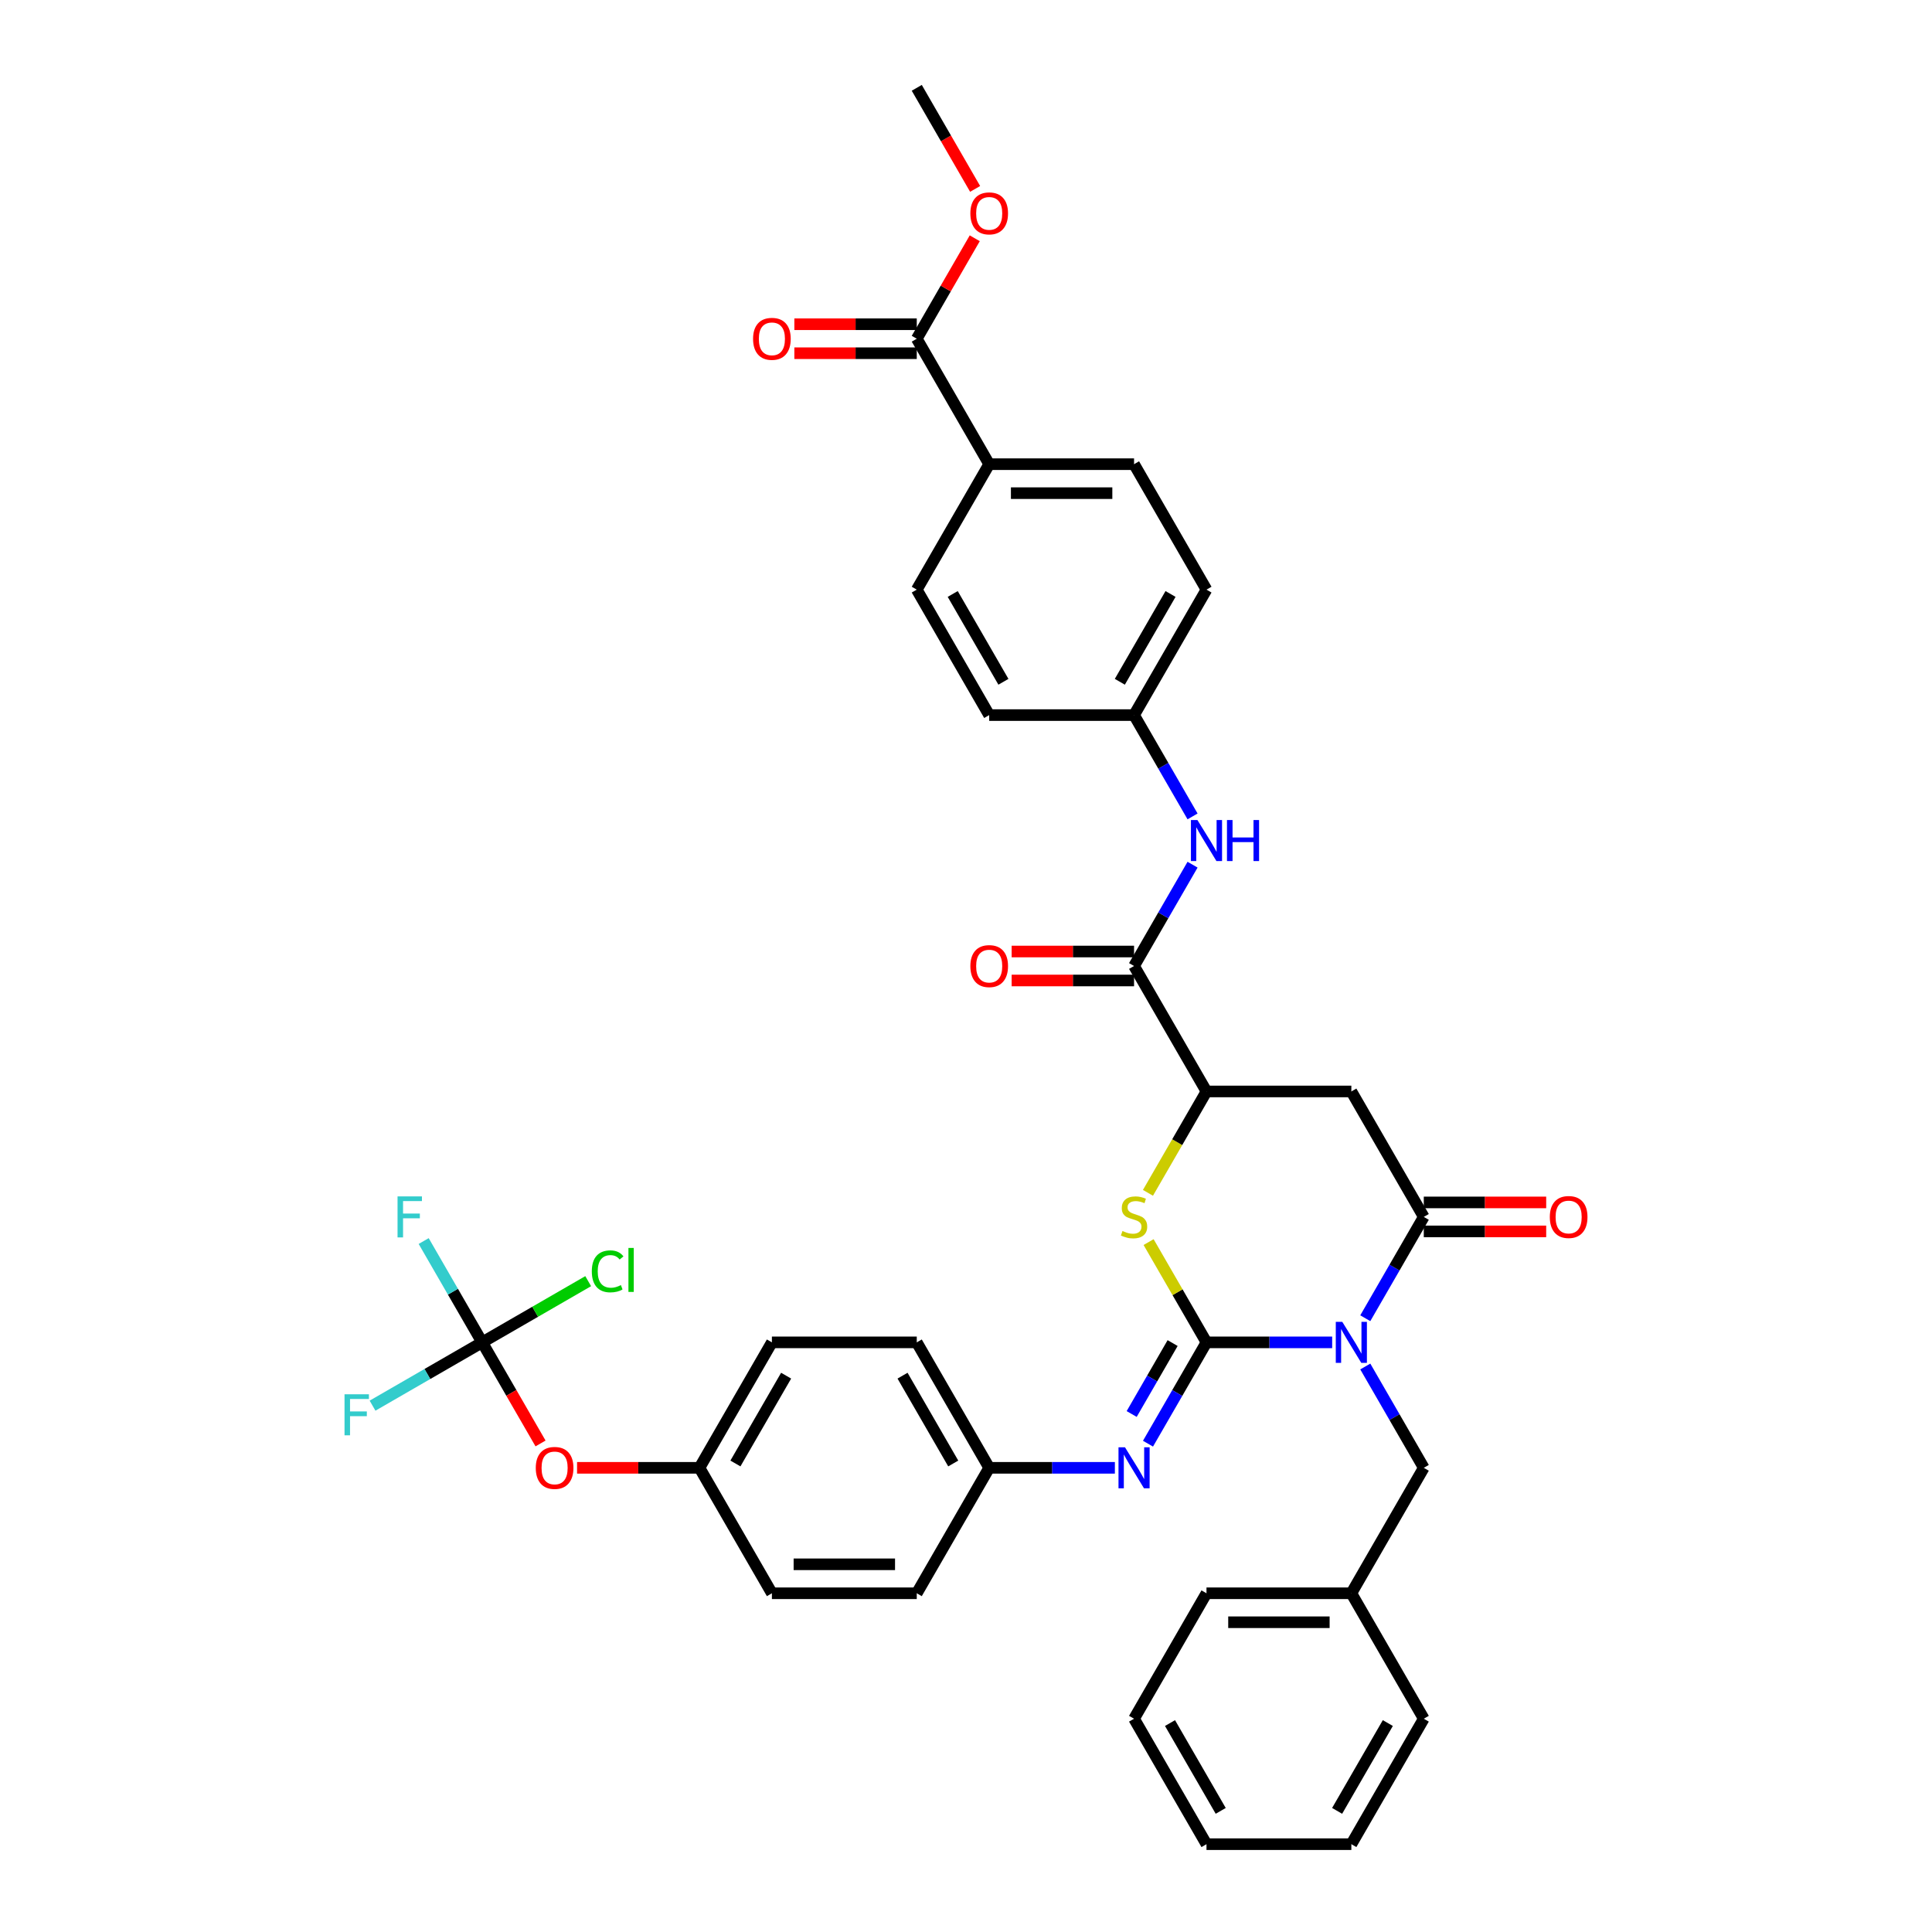 <?xml version='1.0' encoding='iso-8859-1'?>
<svg version='1.1' baseProfile='full'
              xmlns='http://www.w3.org/2000/svg'
                      xmlns:rdkit='http://www.rdkit.org/xml'
                      xmlns:xlink='http://www.w3.org/1999/xlink'
                  xml:space='preserve'
width='1000px' height='1000px' viewBox='0 0 1000 1000'>
<!-- END OF HEADER -->
<rect style='opacity:1.0;fill:#FFFFFF;stroke:none' width='1000' height='1000' x='0' y='0'> </rect>
<path class='bond-0' d='M 689.529,694.805 L 657.003,694.805' style='fill:none;fill-rule:evenodd;stroke:#0000FF;stroke-width:6px;stroke-linecap:butt;stroke-linejoin:miter;stroke-opacity:1' />
<path class='bond-0' d='M 657.003,694.805 L 624.476,694.805' style='fill:none;fill-rule:evenodd;stroke:#000000;stroke-width:6px;stroke-linecap:butt;stroke-linejoin:miter;stroke-opacity:1' />
<path class='bond-1' d='M 706.669,682.313 L 721.808,656.092' style='fill:none;fill-rule:evenodd;stroke:#0000FF;stroke-width:6px;stroke-linecap:butt;stroke-linejoin:miter;stroke-opacity:1' />
<path class='bond-1' d='M 721.808,656.092 L 736.947,629.87' style='fill:none;fill-rule:evenodd;stroke:#000000;stroke-width:6px;stroke-linecap:butt;stroke-linejoin:miter;stroke-opacity:1' />
<path class='bond-10' d='M 706.669,707.297 L 721.808,733.519' style='fill:none;fill-rule:evenodd;stroke:#0000FF;stroke-width:6px;stroke-linecap:butt;stroke-linejoin:miter;stroke-opacity:1' />
<path class='bond-10' d='M 721.808,733.519 L 736.947,759.74' style='fill:none;fill-rule:evenodd;stroke:#000000;stroke-width:6px;stroke-linecap:butt;stroke-linejoin:miter;stroke-opacity:1' />
<path class='bond-2' d='M 624.476,694.805 L 609.493,668.853' style='fill:none;fill-rule:evenodd;stroke:#000000;stroke-width:6px;stroke-linecap:butt;stroke-linejoin:miter;stroke-opacity:1' />
<path class='bond-2' d='M 609.493,668.853 L 594.51,642.902' style='fill:none;fill-rule:evenodd;stroke:#CCCC00;stroke-width:6px;stroke-linecap:butt;stroke-linejoin:miter;stroke-opacity:1' />
<path class='bond-5' d='M 624.476,694.805 L 609.337,721.027' style='fill:none;fill-rule:evenodd;stroke:#000000;stroke-width:6px;stroke-linecap:butt;stroke-linejoin:miter;stroke-opacity:1' />
<path class='bond-5' d='M 609.337,721.027 L 594.198,747.248' style='fill:none;fill-rule:evenodd;stroke:#0000FF;stroke-width:6px;stroke-linecap:butt;stroke-linejoin:miter;stroke-opacity:1' />
<path class='bond-5' d='M 606.947,695.174 L 596.35,713.529' style='fill:none;fill-rule:evenodd;stroke:#000000;stroke-width:6px;stroke-linecap:butt;stroke-linejoin:miter;stroke-opacity:1' />
<path class='bond-5' d='M 596.35,713.529 L 585.753,731.884' style='fill:none;fill-rule:evenodd;stroke:#0000FF;stroke-width:6px;stroke-linecap:butt;stroke-linejoin:miter;stroke-opacity:1' />
<path class='bond-3' d='M 736.947,629.87 L 699.457,564.935' style='fill:none;fill-rule:evenodd;stroke:#000000;stroke-width:6px;stroke-linecap:butt;stroke-linejoin:miter;stroke-opacity:1' />
<path class='bond-11' d='M 736.947,637.368 L 768.626,637.368' style='fill:none;fill-rule:evenodd;stroke:#000000;stroke-width:6px;stroke-linecap:butt;stroke-linejoin:miter;stroke-opacity:1' />
<path class='bond-11' d='M 768.626,637.368 L 800.306,637.368' style='fill:none;fill-rule:evenodd;stroke:#FF0000;stroke-width:6px;stroke-linecap:butt;stroke-linejoin:miter;stroke-opacity:1' />
<path class='bond-11' d='M 736.947,622.372 L 768.626,622.372' style='fill:none;fill-rule:evenodd;stroke:#000000;stroke-width:6px;stroke-linecap:butt;stroke-linejoin:miter;stroke-opacity:1' />
<path class='bond-11' d='M 768.626,622.372 L 800.306,622.372' style='fill:none;fill-rule:evenodd;stroke:#FF0000;stroke-width:6px;stroke-linecap:butt;stroke-linejoin:miter;stroke-opacity:1' />
<path class='bond-38' d='M 594.181,617.408 L 609.328,591.172' style='fill:none;fill-rule:evenodd;stroke:#CCCC00;stroke-width:6px;stroke-linecap:butt;stroke-linejoin:miter;stroke-opacity:1' />
<path class='bond-38' d='M 609.328,591.172 L 624.476,564.935' style='fill:none;fill-rule:evenodd;stroke:#000000;stroke-width:6px;stroke-linecap:butt;stroke-linejoin:miter;stroke-opacity:1' />
<path class='bond-4' d='M 699.457,564.935 L 624.476,564.935' style='fill:none;fill-rule:evenodd;stroke:#000000;stroke-width:6px;stroke-linecap:butt;stroke-linejoin:miter;stroke-opacity:1' />
<path class='bond-6' d='M 624.476,564.935 L 586.986,500' style='fill:none;fill-rule:evenodd;stroke:#000000;stroke-width:6px;stroke-linecap:butt;stroke-linejoin:miter;stroke-opacity:1' />
<path class='bond-16' d='M 577.058,759.74 L 544.532,759.74' style='fill:none;fill-rule:evenodd;stroke:#0000FF;stroke-width:6px;stroke-linecap:butt;stroke-linejoin:miter;stroke-opacity:1' />
<path class='bond-16' d='M 544.532,759.74 L 512.005,759.74' style='fill:none;fill-rule:evenodd;stroke:#000000;stroke-width:6px;stroke-linecap:butt;stroke-linejoin:miter;stroke-opacity:1' />
<path class='bond-8' d='M 586.986,500 L 602.125,473.778' style='fill:none;fill-rule:evenodd;stroke:#000000;stroke-width:6px;stroke-linecap:butt;stroke-linejoin:miter;stroke-opacity:1' />
<path class='bond-8' d='M 602.125,473.778 L 617.264,447.557' style='fill:none;fill-rule:evenodd;stroke:#0000FF;stroke-width:6px;stroke-linecap:butt;stroke-linejoin:miter;stroke-opacity:1' />
<path class='bond-14' d='M 586.986,492.502 L 555.307,492.502' style='fill:none;fill-rule:evenodd;stroke:#000000;stroke-width:6px;stroke-linecap:butt;stroke-linejoin:miter;stroke-opacity:1' />
<path class='bond-14' d='M 555.307,492.502 L 523.627,492.502' style='fill:none;fill-rule:evenodd;stroke:#FF0000;stroke-width:6px;stroke-linecap:butt;stroke-linejoin:miter;stroke-opacity:1' />
<path class='bond-14' d='M 586.986,507.498 L 555.307,507.498' style='fill:none;fill-rule:evenodd;stroke:#000000;stroke-width:6px;stroke-linecap:butt;stroke-linejoin:miter;stroke-opacity:1' />
<path class='bond-14' d='M 555.307,507.498 L 523.627,507.498' style='fill:none;fill-rule:evenodd;stroke:#FF0000;stroke-width:6px;stroke-linecap:butt;stroke-linejoin:miter;stroke-opacity:1' />
<path class='bond-7' d='M 249.573,694.805 L 264.678,720.967' style='fill:none;fill-rule:evenodd;stroke:#000000;stroke-width:6px;stroke-linecap:butt;stroke-linejoin:miter;stroke-opacity:1' />
<path class='bond-7' d='M 264.678,720.967 L 279.782,747.129' style='fill:none;fill-rule:evenodd;stroke:#FF0000;stroke-width:6px;stroke-linecap:butt;stroke-linejoin:miter;stroke-opacity:1' />
<path class='bond-20' d='M 249.573,694.805 L 234.434,668.584' style='fill:none;fill-rule:evenodd;stroke:#000000;stroke-width:6px;stroke-linecap:butt;stroke-linejoin:miter;stroke-opacity:1' />
<path class='bond-20' d='M 234.434,668.584 L 219.295,642.362' style='fill:none;fill-rule:evenodd;stroke:#33CCCC;stroke-width:6px;stroke-linecap:butt;stroke-linejoin:miter;stroke-opacity:1' />
<path class='bond-21' d='M 249.573,694.805 L 221.2,711.187' style='fill:none;fill-rule:evenodd;stroke:#000000;stroke-width:6px;stroke-linecap:butt;stroke-linejoin:miter;stroke-opacity:1' />
<path class='bond-21' d='M 221.2,711.187 L 192.826,727.568' style='fill:none;fill-rule:evenodd;stroke:#33CCCC;stroke-width:6px;stroke-linecap:butt;stroke-linejoin:miter;stroke-opacity:1' />
<path class='bond-22' d='M 249.573,694.805 L 277.01,678.965' style='fill:none;fill-rule:evenodd;stroke:#000000;stroke-width:6px;stroke-linecap:butt;stroke-linejoin:miter;stroke-opacity:1' />
<path class='bond-22' d='M 277.01,678.965 L 304.446,663.124' style='fill:none;fill-rule:evenodd;stroke:#00CC00;stroke-width:6px;stroke-linecap:butt;stroke-linejoin:miter;stroke-opacity:1' />
<path class='bond-17' d='M 617.264,422.573 L 602.125,396.352' style='fill:none;fill-rule:evenodd;stroke:#0000FF;stroke-width:6px;stroke-linecap:butt;stroke-linejoin:miter;stroke-opacity:1' />
<path class='bond-17' d='M 602.125,396.352 L 586.986,370.13' style='fill:none;fill-rule:evenodd;stroke:#000000;stroke-width:6px;stroke-linecap:butt;stroke-linejoin:miter;stroke-opacity:1' />
<path class='bond-9' d='M 474.515,175.325 L 512.005,240.26' style='fill:none;fill-rule:evenodd;stroke:#000000;stroke-width:6px;stroke-linecap:butt;stroke-linejoin:miter;stroke-opacity:1' />
<path class='bond-15' d='M 474.515,167.827 L 442.836,167.827' style='fill:none;fill-rule:evenodd;stroke:#000000;stroke-width:6px;stroke-linecap:butt;stroke-linejoin:miter;stroke-opacity:1' />
<path class='bond-15' d='M 442.836,167.827 L 411.156,167.827' style='fill:none;fill-rule:evenodd;stroke:#FF0000;stroke-width:6px;stroke-linecap:butt;stroke-linejoin:miter;stroke-opacity:1' />
<path class='bond-15' d='M 474.515,182.823 L 442.836,182.823' style='fill:none;fill-rule:evenodd;stroke:#000000;stroke-width:6px;stroke-linecap:butt;stroke-linejoin:miter;stroke-opacity:1' />
<path class='bond-15' d='M 442.836,182.823 L 411.156,182.823' style='fill:none;fill-rule:evenodd;stroke:#FF0000;stroke-width:6px;stroke-linecap:butt;stroke-linejoin:miter;stroke-opacity:1' />
<path class='bond-24' d='M 474.515,175.325 L 489.524,149.328' style='fill:none;fill-rule:evenodd;stroke:#000000;stroke-width:6px;stroke-linecap:butt;stroke-linejoin:miter;stroke-opacity:1' />
<path class='bond-24' d='M 489.524,149.328 L 504.533,123.331' style='fill:none;fill-rule:evenodd;stroke:#FF0000;stroke-width:6px;stroke-linecap:butt;stroke-linejoin:miter;stroke-opacity:1' />
<path class='bond-25' d='M 736.947,759.74 L 699.457,824.675' style='fill:none;fill-rule:evenodd;stroke:#000000;stroke-width:6px;stroke-linecap:butt;stroke-linejoin:miter;stroke-opacity:1' />
<path class='bond-12' d='M 512.005,240.26 L 586.986,240.26' style='fill:none;fill-rule:evenodd;stroke:#000000;stroke-width:6px;stroke-linecap:butt;stroke-linejoin:miter;stroke-opacity:1' />
<path class='bond-12' d='M 523.252,255.256 L 575.739,255.256' style='fill:none;fill-rule:evenodd;stroke:#000000;stroke-width:6px;stroke-linecap:butt;stroke-linejoin:miter;stroke-opacity:1' />
<path class='bond-41' d='M 512.005,240.26 L 474.515,305.195' style='fill:none;fill-rule:evenodd;stroke:#000000;stroke-width:6px;stroke-linecap:butt;stroke-linejoin:miter;stroke-opacity:1' />
<path class='bond-13' d='M 298.686,759.74 L 330.365,759.74' style='fill:none;fill-rule:evenodd;stroke:#FF0000;stroke-width:6px;stroke-linecap:butt;stroke-linejoin:miter;stroke-opacity:1' />
<path class='bond-13' d='M 330.365,759.74 L 362.044,759.74' style='fill:none;fill-rule:evenodd;stroke:#000000;stroke-width:6px;stroke-linecap:butt;stroke-linejoin:miter;stroke-opacity:1' />
<path class='bond-28' d='M 512.005,759.74 L 474.515,824.675' style='fill:none;fill-rule:evenodd;stroke:#000000;stroke-width:6px;stroke-linecap:butt;stroke-linejoin:miter;stroke-opacity:1' />
<path class='bond-29' d='M 512.005,759.74 L 474.515,694.805' style='fill:none;fill-rule:evenodd;stroke:#000000;stroke-width:6px;stroke-linecap:butt;stroke-linejoin:miter;stroke-opacity:1' />
<path class='bond-29' d='M 493.395,757.498 L 467.152,712.044' style='fill:none;fill-rule:evenodd;stroke:#000000;stroke-width:6px;stroke-linecap:butt;stroke-linejoin:miter;stroke-opacity:1' />
<path class='bond-26' d='M 586.986,370.13 L 512.005,370.13' style='fill:none;fill-rule:evenodd;stroke:#000000;stroke-width:6px;stroke-linecap:butt;stroke-linejoin:miter;stroke-opacity:1' />
<path class='bond-27' d='M 586.986,370.13 L 624.476,305.195' style='fill:none;fill-rule:evenodd;stroke:#000000;stroke-width:6px;stroke-linecap:butt;stroke-linejoin:miter;stroke-opacity:1' />
<path class='bond-27' d='M 579.622,352.892 L 605.866,307.437' style='fill:none;fill-rule:evenodd;stroke:#000000;stroke-width:6px;stroke-linecap:butt;stroke-linejoin:miter;stroke-opacity:1' />
<path class='bond-18' d='M 474.515,305.195 L 512.005,370.13' style='fill:none;fill-rule:evenodd;stroke:#000000;stroke-width:6px;stroke-linecap:butt;stroke-linejoin:miter;stroke-opacity:1' />
<path class='bond-18' d='M 493.126,307.437 L 519.369,352.892' style='fill:none;fill-rule:evenodd;stroke:#000000;stroke-width:6px;stroke-linecap:butt;stroke-linejoin:miter;stroke-opacity:1' />
<path class='bond-19' d='M 586.986,240.26 L 624.476,305.195' style='fill:none;fill-rule:evenodd;stroke:#000000;stroke-width:6px;stroke-linecap:butt;stroke-linejoin:miter;stroke-opacity:1' />
<path class='bond-23' d='M 362.044,759.74 L 399.535,694.805' style='fill:none;fill-rule:evenodd;stroke:#000000;stroke-width:6px;stroke-linecap:butt;stroke-linejoin:miter;stroke-opacity:1' />
<path class='bond-23' d='M 380.655,757.498 L 406.898,712.044' style='fill:none;fill-rule:evenodd;stroke:#000000;stroke-width:6px;stroke-linecap:butt;stroke-linejoin:miter;stroke-opacity:1' />
<path class='bond-40' d='M 362.044,759.74 L 399.535,824.675' style='fill:none;fill-rule:evenodd;stroke:#000000;stroke-width:6px;stroke-linecap:butt;stroke-linejoin:miter;stroke-opacity:1' />
<path class='bond-32' d='M 504.724,97.778 L 489.62,71.616' style='fill:none;fill-rule:evenodd;stroke:#FF0000;stroke-width:6px;stroke-linecap:butt;stroke-linejoin:miter;stroke-opacity:1' />
<path class='bond-32' d='M 489.62,71.616 L 474.515,45.455' style='fill:none;fill-rule:evenodd;stroke:#000000;stroke-width:6px;stroke-linecap:butt;stroke-linejoin:miter;stroke-opacity:1' />
<path class='bond-33' d='M 699.457,824.675 L 624.476,824.675' style='fill:none;fill-rule:evenodd;stroke:#000000;stroke-width:6px;stroke-linecap:butt;stroke-linejoin:miter;stroke-opacity:1' />
<path class='bond-33' d='M 688.21,839.671 L 635.723,839.671' style='fill:none;fill-rule:evenodd;stroke:#000000;stroke-width:6px;stroke-linecap:butt;stroke-linejoin:miter;stroke-opacity:1' />
<path class='bond-34' d='M 699.457,824.675 L 736.947,889.61' style='fill:none;fill-rule:evenodd;stroke:#000000;stroke-width:6px;stroke-linecap:butt;stroke-linejoin:miter;stroke-opacity:1' />
<path class='bond-30' d='M 474.515,824.675 L 399.535,824.675' style='fill:none;fill-rule:evenodd;stroke:#000000;stroke-width:6px;stroke-linecap:butt;stroke-linejoin:miter;stroke-opacity:1' />
<path class='bond-30' d='M 463.268,809.679 L 410.782,809.679' style='fill:none;fill-rule:evenodd;stroke:#000000;stroke-width:6px;stroke-linecap:butt;stroke-linejoin:miter;stroke-opacity:1' />
<path class='bond-31' d='M 474.515,694.805 L 399.535,694.805' style='fill:none;fill-rule:evenodd;stroke:#000000;stroke-width:6px;stroke-linecap:butt;stroke-linejoin:miter;stroke-opacity:1' />
<path class='bond-35' d='M 624.476,824.675 L 586.986,889.61' style='fill:none;fill-rule:evenodd;stroke:#000000;stroke-width:6px;stroke-linecap:butt;stroke-linejoin:miter;stroke-opacity:1' />
<path class='bond-36' d='M 736.947,889.61 L 699.457,954.545' style='fill:none;fill-rule:evenodd;stroke:#000000;stroke-width:6px;stroke-linecap:butt;stroke-linejoin:miter;stroke-opacity:1' />
<path class='bond-36' d='M 718.336,891.853 L 692.093,937.307' style='fill:none;fill-rule:evenodd;stroke:#000000;stroke-width:6px;stroke-linecap:butt;stroke-linejoin:miter;stroke-opacity:1' />
<path class='bond-39' d='M 586.986,889.61 L 624.476,954.545' style='fill:none;fill-rule:evenodd;stroke:#000000;stroke-width:6px;stroke-linecap:butt;stroke-linejoin:miter;stroke-opacity:1' />
<path class='bond-39' d='M 605.596,891.853 L 631.84,937.307' style='fill:none;fill-rule:evenodd;stroke:#000000;stroke-width:6px;stroke-linecap:butt;stroke-linejoin:miter;stroke-opacity:1' />
<path class='bond-37' d='M 699.457,954.545 L 624.476,954.545' style='fill:none;fill-rule:evenodd;stroke:#000000;stroke-width:6px;stroke-linecap:butt;stroke-linejoin:miter;stroke-opacity:1' />
<path  class='atom-0' d='M 694.763 684.188
L 701.721 695.435
Q 702.411 696.545, 703.521 698.554
Q 704.63 700.564, 704.69 700.684
L 704.69 684.188
L 707.51 684.188
L 707.51 705.422
L 704.6 705.422
L 697.132 693.126
Q 696.263 691.686, 695.333 690.036
Q 694.433 688.387, 694.163 687.877
L 694.163 705.422
L 691.404 705.422
L 691.404 684.188
L 694.763 684.188
' fill='#0000FF'/>
<path  class='atom-3' d='M 580.987 637.158
Q 581.227 637.248, 582.217 637.668
Q 583.207 638.088, 584.287 638.358
Q 585.396 638.598, 586.476 638.598
Q 588.486 638.598, 589.655 637.638
Q 590.825 636.648, 590.825 634.939
Q 590.825 633.769, 590.225 633.049
Q 589.655 632.329, 588.755 631.94
Q 587.856 631.55, 586.356 631.1
Q 584.467 630.53, 583.327 629.99
Q 582.217 629.45, 581.407 628.311
Q 580.628 627.171, 580.628 625.251
Q 580.628 622.582, 582.427 620.932
Q 584.257 619.283, 587.856 619.283
Q 590.315 619.283, 593.104 620.453
L 592.414 622.762
Q 589.865 621.712, 587.946 621.712
Q 585.876 621.712, 584.736 622.582
Q 583.597 623.422, 583.627 624.891
Q 583.627 626.031, 584.197 626.721
Q 584.796 627.411, 585.636 627.801
Q 586.506 628.191, 587.946 628.64
Q 589.865 629.24, 591.005 629.84
Q 592.145 630.44, 592.954 631.67
Q 593.794 632.869, 593.794 634.939
Q 593.794 637.878, 591.815 639.468
Q 589.865 641.027, 586.596 641.027
Q 584.706 641.027, 583.267 640.607
Q 581.857 640.217, 580.178 639.528
L 580.987 637.158
' fill='#CCCC00'/>
<path  class='atom-6' d='M 582.292 749.123
L 589.25 760.37
Q 589.94 761.48, 591.05 763.489
Q 592.16 765.499, 592.22 765.619
L 592.22 749.123
L 595.039 749.123
L 595.039 770.358
L 592.13 770.358
L 584.661 758.061
Q 583.792 756.621, 582.862 754.971
Q 581.962 753.322, 581.692 752.812
L 581.692 770.358
L 578.933 770.358
L 578.933 749.123
L 582.292 749.123
' fill='#0000FF'/>
<path  class='atom-9' d='M 619.782 424.448
L 626.741 435.695
Q 627.43 436.804, 628.54 438.814
Q 629.65 440.823, 629.71 440.943
L 629.71 424.448
L 632.529 424.448
L 632.529 445.682
L 629.62 445.682
L 622.152 433.385
Q 621.282 431.946, 620.352 430.296
Q 619.452 428.647, 619.183 428.137
L 619.183 445.682
L 616.423 445.682
L 616.423 424.448
L 619.782 424.448
' fill='#0000FF'/>
<path  class='atom-9' d='M 635.078 424.448
L 637.958 424.448
L 637.958 433.475
L 648.815 433.475
L 648.815 424.448
L 651.694 424.448
L 651.694 445.682
L 648.815 445.682
L 648.815 435.875
L 637.958 435.875
L 637.958 445.682
L 635.078 445.682
L 635.078 424.448
' fill='#0000FF'/>
<path  class='atom-12' d='M 802.18 629.93
Q 802.18 624.831, 804.699 621.982
Q 807.219 619.133, 811.928 619.133
Q 816.636 619.133, 819.156 621.982
Q 821.675 624.831, 821.675 629.93
Q 821.675 635.089, 819.126 638.028
Q 816.576 640.937, 811.928 640.937
Q 807.249 640.937, 804.699 638.028
Q 802.18 635.119, 802.18 629.93
M 811.928 638.538
Q 815.167 638.538, 816.906 636.378
Q 818.676 634.189, 818.676 629.93
Q 818.676 625.761, 816.906 623.662
Q 815.167 621.532, 811.928 621.532
Q 808.688 621.532, 806.919 623.632
Q 805.179 625.731, 805.179 629.93
Q 805.179 634.219, 806.919 636.378
Q 808.688 638.538, 811.928 638.538
' fill='#FF0000'/>
<path  class='atom-14' d='M 277.316 759.8
Q 277.316 754.702, 279.836 751.852
Q 282.355 749.003, 287.064 749.003
Q 291.772 749.003, 294.292 751.852
Q 296.811 754.702, 296.811 759.8
Q 296.811 764.959, 294.262 767.898
Q 291.712 770.807, 287.064 770.807
Q 282.385 770.807, 279.836 767.898
Q 277.316 764.989, 277.316 759.8
M 287.064 768.408
Q 290.303 768.408, 292.042 766.249
Q 293.812 764.059, 293.812 759.8
Q 293.812 755.631, 292.042 753.532
Q 290.303 751.402, 287.064 751.402
Q 283.825 751.402, 282.055 753.502
Q 280.315 755.601, 280.315 759.8
Q 280.315 764.089, 282.055 766.249
Q 283.825 768.408, 287.064 768.408
' fill='#FF0000'/>
<path  class='atom-15' d='M 502.258 500.06
Q 502.258 494.961, 504.777 492.112
Q 507.297 489.263, 512.005 489.263
Q 516.714 489.263, 519.233 492.112
Q 521.753 494.961, 521.753 500.06
Q 521.753 505.219, 519.203 508.158
Q 516.654 511.067, 512.005 511.067
Q 507.327 511.067, 504.777 508.158
Q 502.258 505.249, 502.258 500.06
M 512.005 508.668
Q 515.244 508.668, 516.984 506.508
Q 518.754 504.319, 518.754 500.06
Q 518.754 495.891, 516.984 493.792
Q 515.244 491.662, 512.005 491.662
Q 508.766 491.662, 506.997 493.762
Q 505.257 495.861, 505.257 500.06
Q 505.257 504.349, 506.997 506.508
Q 508.766 508.668, 512.005 508.668
' fill='#FF0000'/>
<path  class='atom-16' d='M 389.787 175.385
Q 389.787 170.286, 392.306 167.437
Q 394.826 164.587, 399.535 164.587
Q 404.243 164.587, 406.763 167.437
Q 409.282 170.286, 409.282 175.385
Q 409.282 180.543, 406.733 183.483
Q 404.183 186.392, 399.535 186.392
Q 394.856 186.392, 392.306 183.483
Q 389.787 180.573, 389.787 175.385
M 399.535 183.992
Q 402.774 183.992, 404.513 181.833
Q 406.283 179.644, 406.283 175.385
Q 406.283 171.216, 404.513 169.116
Q 402.774 166.987, 399.535 166.987
Q 396.295 166.987, 394.526 169.086
Q 392.786 171.186, 392.786 175.385
Q 392.786 179.674, 394.526 181.833
Q 396.295 183.992, 399.535 183.992
' fill='#FF0000'/>
<path  class='atom-21' d='M 205.77 619.253
L 218.396 619.253
L 218.396 621.682
L 208.619 621.682
L 208.619 628.131
L 217.317 628.131
L 217.317 630.59
L 208.619 630.59
L 208.619 640.487
L 205.77 640.487
L 205.77 619.253
' fill='#33CCCC'/>
<path  class='atom-22' d='M 178.325 721.678
L 190.952 721.678
L 190.952 724.108
L 181.174 724.108
L 181.174 730.556
L 189.872 730.556
L 189.872 733.015
L 181.174 733.015
L 181.174 742.913
L 178.325 742.913
L 178.325 721.678
' fill='#33CCCC'/>
<path  class='atom-23' d='M 306.321 658.05
Q 306.321 652.771, 308.78 650.012
Q 311.269 647.223, 315.978 647.223
Q 320.357 647.223, 322.696 650.312
L 320.717 651.931
Q 319.007 649.682, 315.978 649.682
Q 312.769 649.682, 311.059 651.841
Q 309.38 653.971, 309.38 658.05
Q 309.38 662.249, 311.119 664.408
Q 312.889 666.568, 316.308 666.568
Q 318.647 666.568, 321.377 665.158
L 322.216 667.407
Q 321.107 668.127, 319.427 668.547
Q 317.748 668.967, 315.888 668.967
Q 311.269 668.967, 308.78 666.148
Q 306.321 663.328, 306.321 658.05
' fill='#00CC00'/>
<path  class='atom-23' d='M 325.276 645.933
L 328.035 645.933
L 328.035 668.697
L 325.276 668.697
L 325.276 645.933
' fill='#00CC00'/>
<path  class='atom-25' d='M 502.258 110.45
Q 502.258 105.351, 504.777 102.502
Q 507.297 99.652, 512.005 99.652
Q 516.714 99.652, 519.233 102.502
Q 521.753 105.351, 521.753 110.45
Q 521.753 115.608, 519.203 118.547
Q 516.654 121.457, 512.005 121.457
Q 507.327 121.457, 504.777 118.547
Q 502.258 115.638, 502.258 110.45
M 512.005 119.057
Q 515.244 119.057, 516.984 116.898
Q 518.754 114.708, 518.754 110.45
Q 518.754 106.281, 516.984 104.181
Q 515.244 102.052, 512.005 102.052
Q 508.766 102.052, 506.997 104.151
Q 505.257 106.251, 505.257 110.45
Q 505.257 114.738, 506.997 116.898
Q 508.766 119.057, 512.005 119.057
' fill='#FF0000'/>
</svg>
